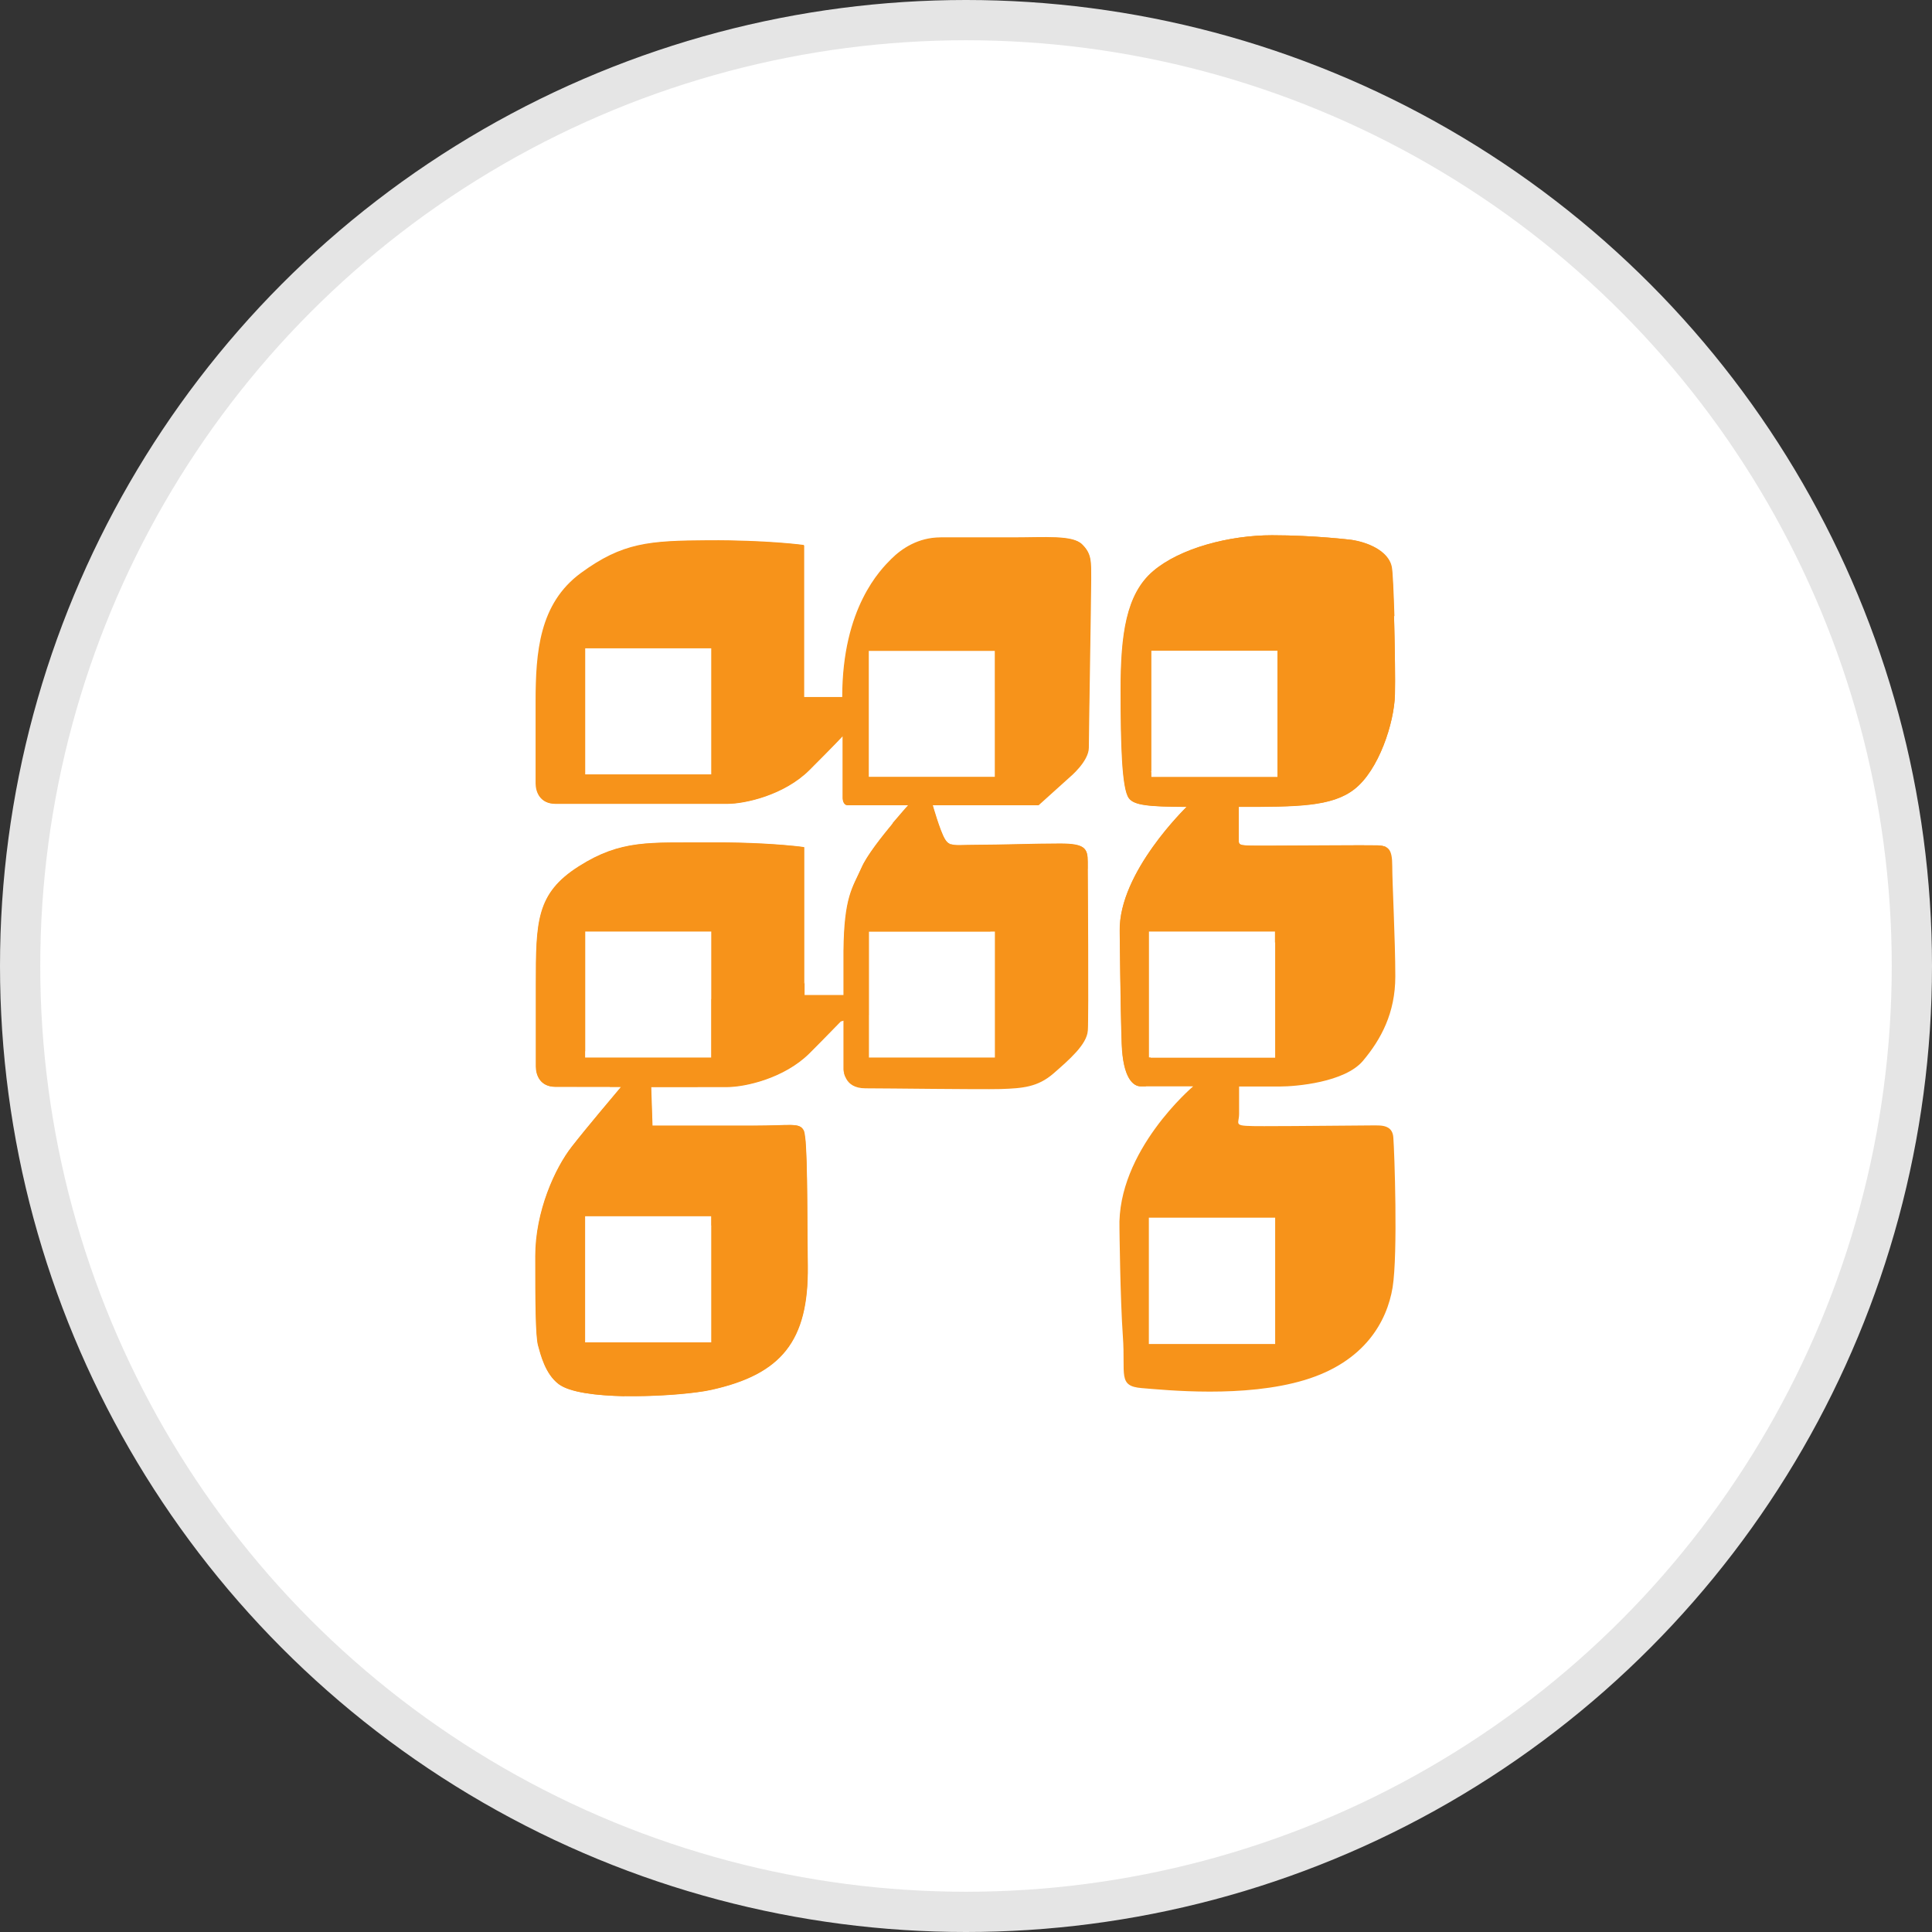 <svg width="48" height="48" viewBox="0 0 48 48" fill="none" xmlns="http://www.w3.org/2000/svg">
<rect x="0" y="0" width="48" height="48" fill="#333333" stroke="none"/>
<circle cx="24" cy="24" r="23.5" fill="white" stroke="#E5E5E5"/>
<path fill-rule="evenodd" clip-rule="evenodd" d="M14.537 30.213H17.675V33.35H14.537V30.213ZM14.537 23.141H17.675V26.278H14.537V23.141ZM14.537 16.104H17.675V19.242H14.537V16.104ZM21.583 16.167H24.72V19.305H21.583V16.167ZM28.601 16.167H31.739V19.305H28.601V16.167ZM20.956 23.619V24.725H20.934H20.562H19.98V21.05C19.98 21.05 19.076 20.925 17.608 20.934C16.14 20.943 15.442 20.858 14.385 21.529C13.329 22.201 13.32 22.899 13.32 24.474C13.32 26.05 13.32 26.292 13.32 26.502C13.32 26.712 13.423 27.003 13.803 27.003H15.437C15.272 27.2 14.582 28.015 14.215 28.485C13.794 29.022 13.307 30.096 13.307 31.206C13.307 32.312 13.311 33.18 13.374 33.422C13.436 33.65 13.553 34.138 13.889 34.389C14.493 34.836 16.946 34.693 17.671 34.532C19.416 34.147 20.092 33.319 20.07 31.461C20.052 30.069 20.07 28.288 19.971 28.087C19.868 27.885 19.654 27.97 18.714 27.97C17.774 27.97 16.212 27.97 16.212 27.97L16.18 27.008H18.069C18.512 27.008 19.483 26.793 20.11 26.171C20.558 25.723 20.791 25.477 20.889 25.379L20.965 25.356V26.569C20.965 26.569 20.947 27.039 21.502 27.039C22.057 27.039 24.304 27.07 24.859 27.057C25.414 27.039 25.781 27.008 26.171 26.672C26.556 26.336 27.003 25.951 27.026 25.607C27.052 25.262 27.026 21.753 27.026 21.417C27.026 21.082 26.958 20.965 26.336 20.965C25.714 20.965 24.832 20.997 24.273 20.997C23.709 20.997 23.597 21.055 23.476 20.844C23.355 20.639 23.176 20.007 23.176 20.007H25.804L26.573 19.314C26.573 19.314 27.052 18.92 27.052 18.575C27.052 18.23 27.111 14.806 27.111 14.386C27.111 13.965 27.128 13.763 26.891 13.531C26.659 13.298 25.983 13.361 25.163 13.361C24.34 13.361 23.937 13.361 23.382 13.361C22.827 13.361 22.415 13.638 22.156 13.898C21.896 14.157 20.938 15.102 20.938 17.326H19.98V13.549C19.98 13.549 19.076 13.423 17.608 13.432C16.14 13.441 15.482 13.486 14.444 14.247C13.41 15.008 13.32 16.216 13.32 17.443C13.32 19.023 13.32 19.26 13.32 19.47C13.32 19.681 13.423 19.972 13.803 19.972C14.18 19.972 17.622 19.972 18.069 19.972C18.512 19.972 19.483 19.757 20.11 19.134C20.737 18.508 20.943 18.284 20.943 18.284V19.47V19.837C20.943 19.837 20.943 20.016 21.068 20.007H22.576C22.576 20.007 21.619 21.064 21.404 21.565C21.175 22.057 20.97 22.286 20.956 23.619ZM27.822 23.132C27.822 23.132 27.84 25.079 27.872 25.934C27.903 26.788 28.158 26.99 28.341 26.99H29.644C29.644 26.99 27.746 28.592 27.813 30.526C27.813 30.526 27.831 32.272 27.898 33.212C27.965 34.151 27.764 34.438 28.368 34.487C28.973 34.536 30.92 34.738 32.415 34.286C33.91 33.834 34.46 32.827 34.599 31.985C34.733 31.148 34.644 28.597 34.617 28.261C34.608 28.131 34.554 28.055 34.483 28.015C34.371 27.948 34.201 27.961 34.044 27.961C33.793 27.961 32.231 27.979 31.408 27.979C30.584 27.979 30.785 27.961 30.785 27.675C30.785 27.388 30.785 26.994 30.785 26.994H31.797C32.2 26.994 33.408 26.891 33.86 26.359C34.312 25.822 34.666 25.168 34.666 24.26C34.666 23.351 34.59 21.936 34.59 21.516C34.59 21.095 34.496 21.01 34.218 21.006C33.941 20.997 32.236 21.015 31.506 21.015C30.776 21.015 30.776 21.023 30.776 20.862C30.776 20.701 30.776 20.048 30.776 20.048C32.213 20.048 33.09 20.048 33.65 19.609C34.254 19.139 34.639 17.966 34.657 17.259C34.675 16.556 34.621 14.386 34.572 14.104C34.514 13.759 34.115 13.504 33.583 13.414C33.583 13.414 32.661 13.298 31.6 13.298C30.544 13.298 29.317 13.616 28.646 14.189C27.974 14.761 27.84 15.769 27.84 17.143C27.84 18.517 27.872 19.591 28.042 19.828C28.171 20.012 28.547 20.043 29.478 20.048C29.487 20.048 27.795 21.668 27.822 23.132ZM21.583 23.141H24.72V26.278H21.583V23.141ZM28.543 23.141H31.681V26.278H28.543V23.141ZM28.543 30.253H31.681V33.391H28.543V30.253Z" fill="#F7931A"/>
<path fill-rule="evenodd" clip-rule="evenodd" d="M31.739 17.16V19.309H28.816L29.483 19.68L29.035 20.038C29.169 20.043 29.322 20.043 29.487 20.043C29.483 20.047 27.791 21.668 27.818 23.131C27.818 23.131 27.836 25.078 27.867 25.933C27.898 26.788 28.153 26.989 28.337 26.989H28.467L28.538 26.855C28.538 26.855 28.516 26.622 28.588 26.273H28.538V23.14H31.676V23.418C33.27 22.54 34.147 21.448 34.438 21.045C34.384 21.018 34.312 21.005 34.218 21.001C33.941 20.992 32.236 21.009 31.506 21.009C30.776 21.009 30.776 21.018 30.776 20.857C30.776 20.696 30.776 20.043 30.776 20.043C32.213 20.043 33.09 20.043 33.65 19.604C34.254 19.134 34.639 17.961 34.657 17.254C34.666 16.865 34.653 16.023 34.635 15.307L31.739 17.16Z" fill="#F7931A"/>
<path fill-rule="evenodd" clip-rule="evenodd" d="M27.017 25.594C27.039 25.28 27.021 22.371 27.017 21.579C26.757 21.543 25.974 21.507 25.392 22.367C25.168 22.698 24.895 22.944 24.591 23.141H24.725V26.279H21.587V25.2C21.225 25.826 21.019 26.502 20.97 26.659C20.974 26.681 20.983 26.708 20.992 26.731C21.023 26.767 21.068 26.829 21.117 26.905C21.198 26.972 21.319 27.022 21.498 27.022C22.053 27.022 24.3 27.053 24.855 27.04C25.41 27.022 25.777 26.99 26.166 26.655C26.547 26.323 26.99 25.938 27.017 25.594Z" fill="#F7931A"/>
<path fill-rule="evenodd" clip-rule="evenodd" d="M20.066 31.457C20.052 30.311 20.061 28.91 20.008 28.332C18.445 28.574 18.029 29.402 17.675 30.477V33.35H15.518V34.684C16.36 34.697 17.268 34.617 17.662 34.527C19.408 34.142 20.084 33.314 20.066 31.457Z" fill="#F7931A"/>
<path fill-rule="evenodd" clip-rule="evenodd" d="M18.812 26.878C19.242 26.757 19.73 26.529 20.102 26.162C20.549 25.714 20.782 25.468 20.88 25.369L20.956 25.347V26.56C20.956 26.56 20.956 26.605 20.97 26.663C21.015 26.506 21.221 25.831 21.588 25.204V23.145H24.596C24.9 22.944 25.173 22.697 25.397 22.371C25.979 21.511 26.766 21.543 27.021 21.583C27.021 21.502 27.021 21.44 27.021 21.408C27.021 21.073 26.954 20.956 26.332 20.956C25.71 20.956 24.828 20.988 24.269 20.988C23.893 20.988 23.718 21.014 23.606 20.965L23.723 21.359L21.758 21.793L22.192 20.441C21.901 20.791 21.529 21.265 21.404 21.556C21.185 22.062 20.983 22.29 20.965 23.619V24.725H20.943H20.572H19.99V24.403L19.851 24.667V25.692L18.812 26.878Z" fill="#F7931A"/>
<path fill-rule="evenodd" clip-rule="evenodd" d="M33.713 13.436L30.911 15.522L31.739 16.166L31.753 16.175L31.739 16.184V17.156L34.644 15.303C34.626 14.721 34.604 14.219 34.581 14.094C34.528 13.785 34.188 13.543 33.713 13.436Z" fill="#F7931A"/>
<path fill-rule="evenodd" clip-rule="evenodd" d="M31.739 16.167L30.911 15.522L33.713 13.437C33.672 13.428 33.632 13.419 33.592 13.414C33.592 13.414 32.67 13.298 31.609 13.298C30.553 13.298 29.326 13.616 28.655 14.189C27.983 14.761 27.849 15.769 27.849 17.143C27.849 18.517 27.881 19.591 28.05 19.828C28.158 19.976 28.427 20.025 29.035 20.039L29.483 19.681L28.816 19.309H28.601V19.188L28.579 19.175L28.601 19.161V16.167H31.739Z" fill="#F7931A"/>
<path fill-rule="evenodd" clip-rule="evenodd" d="M23.463 20.83C23.342 20.624 23.163 19.993 23.163 19.993H25.791L26.56 19.299C26.56 19.299 27.039 18.905 27.039 18.561C27.039 18.359 27.062 17.101 27.075 16.009L26.462 16.036L24.721 17.177V19.304H21.583V19.232L21.498 19.29L20.961 18.283L20.934 18.346V19.46V19.827C20.934 19.827 20.934 20.006 21.059 19.997H22.568C22.568 19.997 22.398 20.185 22.183 20.441L21.749 21.792L23.714 21.358L23.597 20.964C23.544 20.942 23.503 20.901 23.463 20.83Z" fill="#F7931A"/>
<path fill-rule="evenodd" clip-rule="evenodd" d="M19.976 24.403V21.046C19.976 21.046 19.913 21.037 19.793 21.024L19.547 22.917L17.671 24.824V26.279H14.533V26.118L14.475 26.14L14.444 26.776L14.336 26.999H15.133L15.603 26.744L14.596 28.271L15.652 28.826L16.104 26.744L17.362 26.999H18.056C18.239 26.999 18.508 26.964 18.808 26.878L19.833 25.688V24.663L19.976 24.403Z" fill="#F7931A"/>
<path fill-rule="evenodd" clip-rule="evenodd" d="M14.537 16.104H17.675V19.241H14.537V16.104ZM18.06 19.966C18.503 19.966 19.475 19.752 20.101 19.129C20.728 18.503 20.934 18.279 20.934 18.279V18.351L20.961 18.288L21.498 19.295L21.583 19.237V16.171H24.72V17.182L26.462 16.041L27.075 16.014C27.088 15.24 27.097 14.55 27.097 14.376C27.097 13.955 27.115 13.754 26.878 13.521C26.645 13.288 25.969 13.351 25.15 13.351C24.326 13.351 23.924 13.351 23.369 13.351C22.814 13.351 22.402 13.628 22.142 13.888C21.883 14.148 20.925 15.092 20.925 17.317H19.967V13.539C19.967 13.539 19.063 13.414 17.595 13.423C16.127 13.431 15.469 13.476 14.43 14.237C13.396 14.998 13.307 16.207 13.307 17.433C13.307 19.013 13.307 19.25 13.307 19.461C13.307 19.671 13.41 19.962 13.79 19.962C14.175 19.966 17.617 19.966 18.06 19.966Z" fill="#F7931A"/>
<path fill-rule="evenodd" clip-rule="evenodd" d="M17.599 20.929C16.131 20.938 15.433 20.853 14.377 21.524C13.32 22.196 13.312 22.894 13.312 24.47C13.312 26.045 13.312 26.287 13.312 26.497C13.312 26.707 13.415 26.998 13.795 26.998H14.341L14.448 26.775L14.48 26.139L14.538 26.117V23.14H17.676V24.823L19.551 22.916L19.797 21.023C19.462 20.987 18.683 20.92 17.599 20.929Z" fill="#F7931A"/>
<path fill-rule="evenodd" clip-rule="evenodd" d="M18.705 27.966C17.765 27.966 16.203 27.966 16.203 27.966L16.171 27.004H17.366L16.109 26.748L15.657 28.83L14.6 28.275L15.607 26.748L15.137 27.004H15.428C15.263 27.201 14.573 28.015 14.207 28.485C13.786 29.022 13.298 30.097 13.298 31.207C13.298 32.312 13.302 33.181 13.365 33.422C13.428 33.651 13.544 34.138 13.88 34.389C14.153 34.595 14.815 34.675 15.518 34.689V33.355H14.533V30.213H17.671V30.477C18.024 29.403 18.441 28.575 20.003 28.333C19.989 28.208 19.976 28.123 19.958 28.087C19.864 27.881 19.645 27.966 18.705 27.966Z" fill="#F7931A"/>
</svg>
